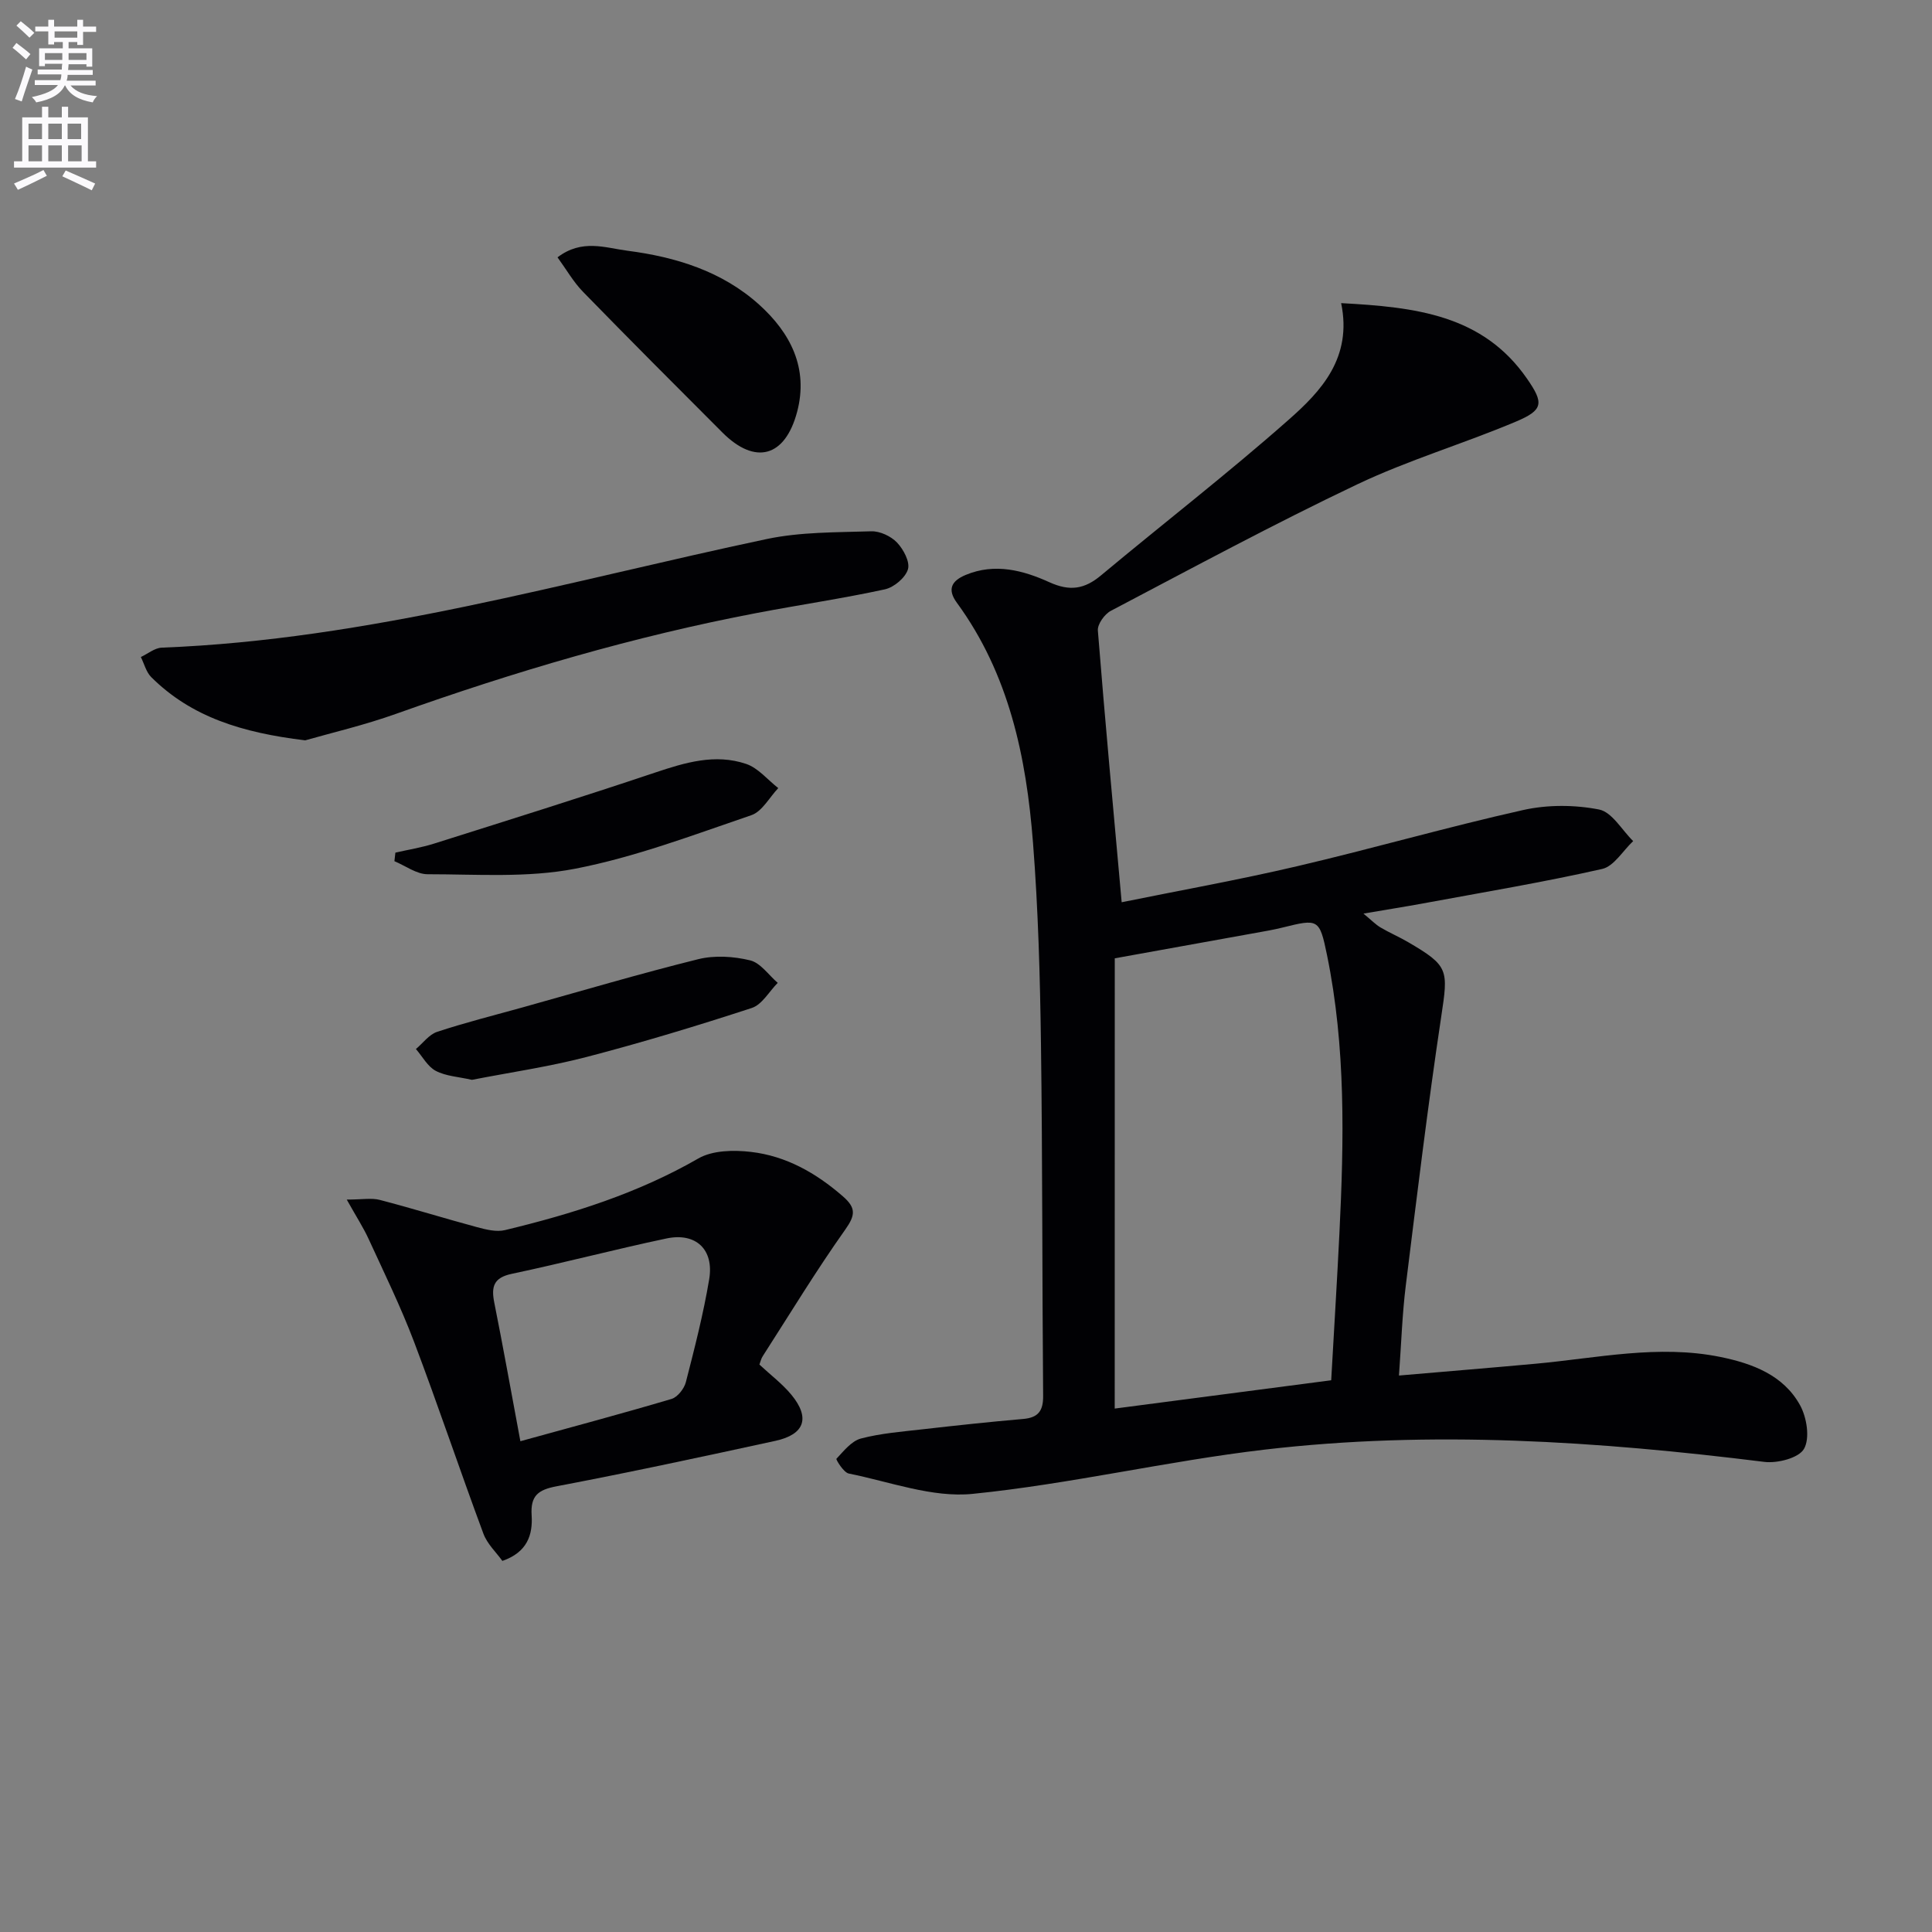 <svg enable-background="new 0 0 400 400" viewBox="0 0 400 400" xmlns="http://www.w3.org/2000/svg"><rect x="0" y="0" width="400" height="400" fill="#808080" stroke="none"/><path d="m2.6 9.9.8-1c.9.7 1.9 1.4 2.9 2.3l-.9 1.1c-1.1-1-2-1.8-2.8-2.4zm.5 10.6c.9-2.1 1.6-4.3 2.3-6.7.4.2.8.4 1.3.6-.7 2.1-1.5 4.3-2.2 6.6zm.3-15.2.9-.9c1 .8 2 1.6 2.8 2.4l-1 1c-.9-.9-1.8-1.7-2.7-2.5zm12.6-1.2h1.2v1.4h2.7v1.1h-2.7v2.7h-1.2v-.6h-1.8v1.3h4.9v3.8h-1.2v-.5h-3.7c0 .4-.1.9-.1 1.2h5.1v1h-5.2c0 .5-.1.9-.2 1.2h6v1h-5.2c1.1 1.3 2.9 2 5.5 2.2-.4.4-.7.8-.9 1.3-2.9-.5-4.8-1.6-5.7-3.5h-.1c-.8 1.7-2.7 2.9-5.9 3.5-.2-.4-.6-.8-.9-1.1 2.8-.6 4.6-1.4 5.4-2.5h-4.8v-1h5.3c.1-.3.2-.7.2-1.2h-4.9v-1h5c0-.4 0-.8.1-1.2h-3.6v.5h-1.2v-3.7h4.9v-1.3h-1.8v.5h-1.2v-2.7h-2.7v-1h2.7v-1.4h1.2v1.4h4.8zm-6.7 8.3h3.6c0-.4 0-.9 0-1.4h-3.6zm1.9-4.6h4.8v-1.3h-4.7v1.3zm6.7 3.2h-3.7v1.4h3.7z" fill="#fbfafc"/><path d="m8.7 22.1h1.3v2.2h2.8v-2.2h1.3v2.2h4.1v9.1h1.7v1.3h-17v-1.3h1.7v-9.1h4.1zm.3 13.1.7 1.2c-1.8.9-3.8 1.9-6 2.9-.2-.4-.5-.8-.8-1.3 2.3-1 4.4-1.9 6.1-2.8zm-3.1-6.4h2.8v-3.2h-2.8zm0 4.6h2.8v-3.3h-2.8zm4.1-4.6h2.8v-3.2h-2.8zm0 4.6h2.8v-3.3h-2.8zm3.6 1.9c2.1.9 4.1 1.8 6.1 2.7l-.7 1.4c-2.2-1.1-4.2-2-6.1-2.9zm3.2-9.7h-2.8v3.2h2.8zm-2.7 7.8h2.8v-3.3h-2.8z" fill="#fbfafc"/><g fill="#010104"><path d="m277.67 62.76c15.37.83 29.31 2.39 38.49 15.65 3.5 5.05 3.41 6.48-2.35 8.9-10.84 4.57-22.23 7.94-32.83 12.98-17.25 8.2-34.08 17.29-51 26.18-1.29.68-2.78 2.76-2.68 4.07 1.47 18.52 3.2 37.02 4.93 56.26 11.8-2.4 24.12-4.6 36.29-7.45 15.66-3.66 31.14-8.13 46.83-11.64 5.04-1.13 10.66-1.1 15.72-.11 2.68.53 4.73 4.26 7.06 6.54-2.13 1.99-3.98 5.22-6.43 5.77-12.26 2.77-24.68 4.84-37.06 7.13-3.75.69-7.52 1.28-12.35 2.11 1.68 1.39 2.52 2.27 3.53 2.87 1.86 1.1 3.86 1.95 5.72 3.04 8.44 4.93 8.31 5.72 6.86 15.36-2.79 18.54-5.04 37.16-7.35 55.76-.73 5.89-.92 11.84-1.41 18.61 9.94-.86 19.15-1.61 28.35-2.45 12.71-1.17 25.38-4 38.18-1.4 6.62 1.35 13.08 3.74 16.52 10.01 1.39 2.53 2.07 6.81.81 9.02-1.08 1.9-5.49 3.03-8.2 2.7-34.42-4.28-68.92-6.59-103.47-2.54-20.23 2.37-40.2 7.12-60.46 9.16-8.33.84-17.11-2.5-25.64-4.21-1.07-.21-2.69-2.91-2.56-3.05 1.51-1.61 3.12-3.68 5.08-4.2 4.14-1.09 8.49-1.42 12.77-1.91 6.93-.79 13.87-1.54 20.82-2.14 3.13-.27 4.16-1.69 4.13-4.79-.21-24.32-.12-48.64-.45-72.96-.19-13.87-.57-27.76-1.65-41.58-1.38-17.7-4.95-34.88-15.77-49.67-2.01-2.75-1.13-4.51 1.84-5.75 6.06-2.52 11.92-.94 17.34 1.52 4.22 1.91 7.25 1.44 10.67-1.42 12.89-10.76 26.2-21.05 38.78-32.16 6.81-5.98 13.28-12.9 10.94-24.21zm-46.88 228.87c14.76-1.93 29.67-3.88 44.82-5.86.59-10.51 1.21-20.45 1.7-30.39.95-19.3 1.34-38.59-2.57-57.66-1.55-7.55-1.81-7.51-9.25-5.67-1.77.44-3.58.75-5.37 1.07-9.57 1.73-19.13 3.45-29.32 5.29-.01 31.27-.01 62.18-.01 93.22z"/><path d="m157.23 282.52c2.31 2.15 4.73 3.97 6.61 6.24 3.94 4.78 2.78 8.22-3.29 9.55-15.08 3.28-30.17 6.53-45.32 9.41-3.86.73-5.42 1.98-5.16 6.01.25 3.99-.86 7.64-6.06 9.44-1.24-1.74-3.13-3.49-3.93-5.65-4.9-13.19-9.37-26.55-14.35-39.7-2.75-7.25-6.17-14.25-9.41-21.3-1.07-2.34-2.5-4.53-4.53-8.16 3.2 0 5.13-.38 6.85.07 6.74 1.75 13.4 3.83 20.12 5.64 1.87.5 4.01 1.04 5.79.61 13.92-3.35 27.47-7.6 40.03-14.83 2.95-1.7 7.32-1.78 10.9-1.36 7.26.84 13.47 4.36 19.02 9.19 2.76 2.4 2.62 3.9.49 6.91-6.02 8.49-11.43 17.41-17.06 26.17-.35.51-.48 1.17-.7 1.76zm-49.49 15.87c10.69-2.95 21.03-5.71 31.28-8.75 1.25-.37 2.63-2.12 2.98-3.48 1.81-7.05 3.63-14.13 4.83-21.3 1.03-6.18-2.76-9.73-8.84-8.45-10.71 2.26-21.31 5.06-32.02 7.32-3.81.8-4.29 2.69-3.63 5.99 1.79 8.94 3.39 17.92 5.4 28.67z"/><path d="m63.19 153.28c-13.08-1.58-23.58-4.83-31.88-13.09-1.05-1.05-1.45-2.76-2.15-4.16 1.44-.67 2.86-1.88 4.33-1.94 42.82-1.65 83.74-13.71 125.26-22.49 7.02-1.48 14.4-1.37 21.63-1.6 1.79-.06 4.08 1.01 5.33 2.32 1.34 1.4 2.73 4.02 2.27 5.55-.53 1.75-2.9 3.74-4.79 4.15-8.75 1.9-17.64 3.2-26.44 4.88-25.47 4.84-50.25 12.16-74.66 20.86-6.68 2.39-13.64 4.01-18.9 5.52z"/><path d="m115.43 53.28c5.06-3.86 9.87-1.97 14.47-1.37 10.05 1.3 19.61 4.26 27.26 11.15 6.48 5.84 10.28 13.14 7.87 22.23-2.5 9.39-8.69 11.04-15.47 4.25-9.65-9.65-19.29-19.31-28.81-29.08-2.02-2.06-3.48-4.65-5.32-7.18z"/><path d="m81.86 176.53c2.65-.61 5.35-1.04 7.94-1.85 15.29-4.83 30.61-9.62 45.81-14.72 6.24-2.09 12.46-3.97 18.87-1.8 2.49.84 4.45 3.29 6.65 5.01-1.84 1.93-3.34 4.85-5.58 5.61-12.04 4.1-24.06 8.68-36.48 11.08-9.89 1.92-20.34 1.14-30.54 1.14-2.29 0-4.58-1.75-6.87-2.7.07-.59.14-1.18.2-1.77z"/><path d="m97.71 223.57c-2.75-.63-5.38-.75-7.49-1.86-1.69-.89-2.76-2.97-4.11-4.52 1.46-1.22 2.72-3.01 4.4-3.56 5.81-1.92 11.76-3.41 17.65-5.05 12.12-3.38 24.19-6.96 36.4-9.99 3.39-.84 7.32-.59 10.74.24 2.16.52 3.83 3.04 5.72 4.66-1.77 1.78-3.24 4.5-5.37 5.2-11.32 3.7-22.74 7.16-34.26 10.16-7.82 2.03-15.88 3.19-23.68 4.72z"/></g></svg>
